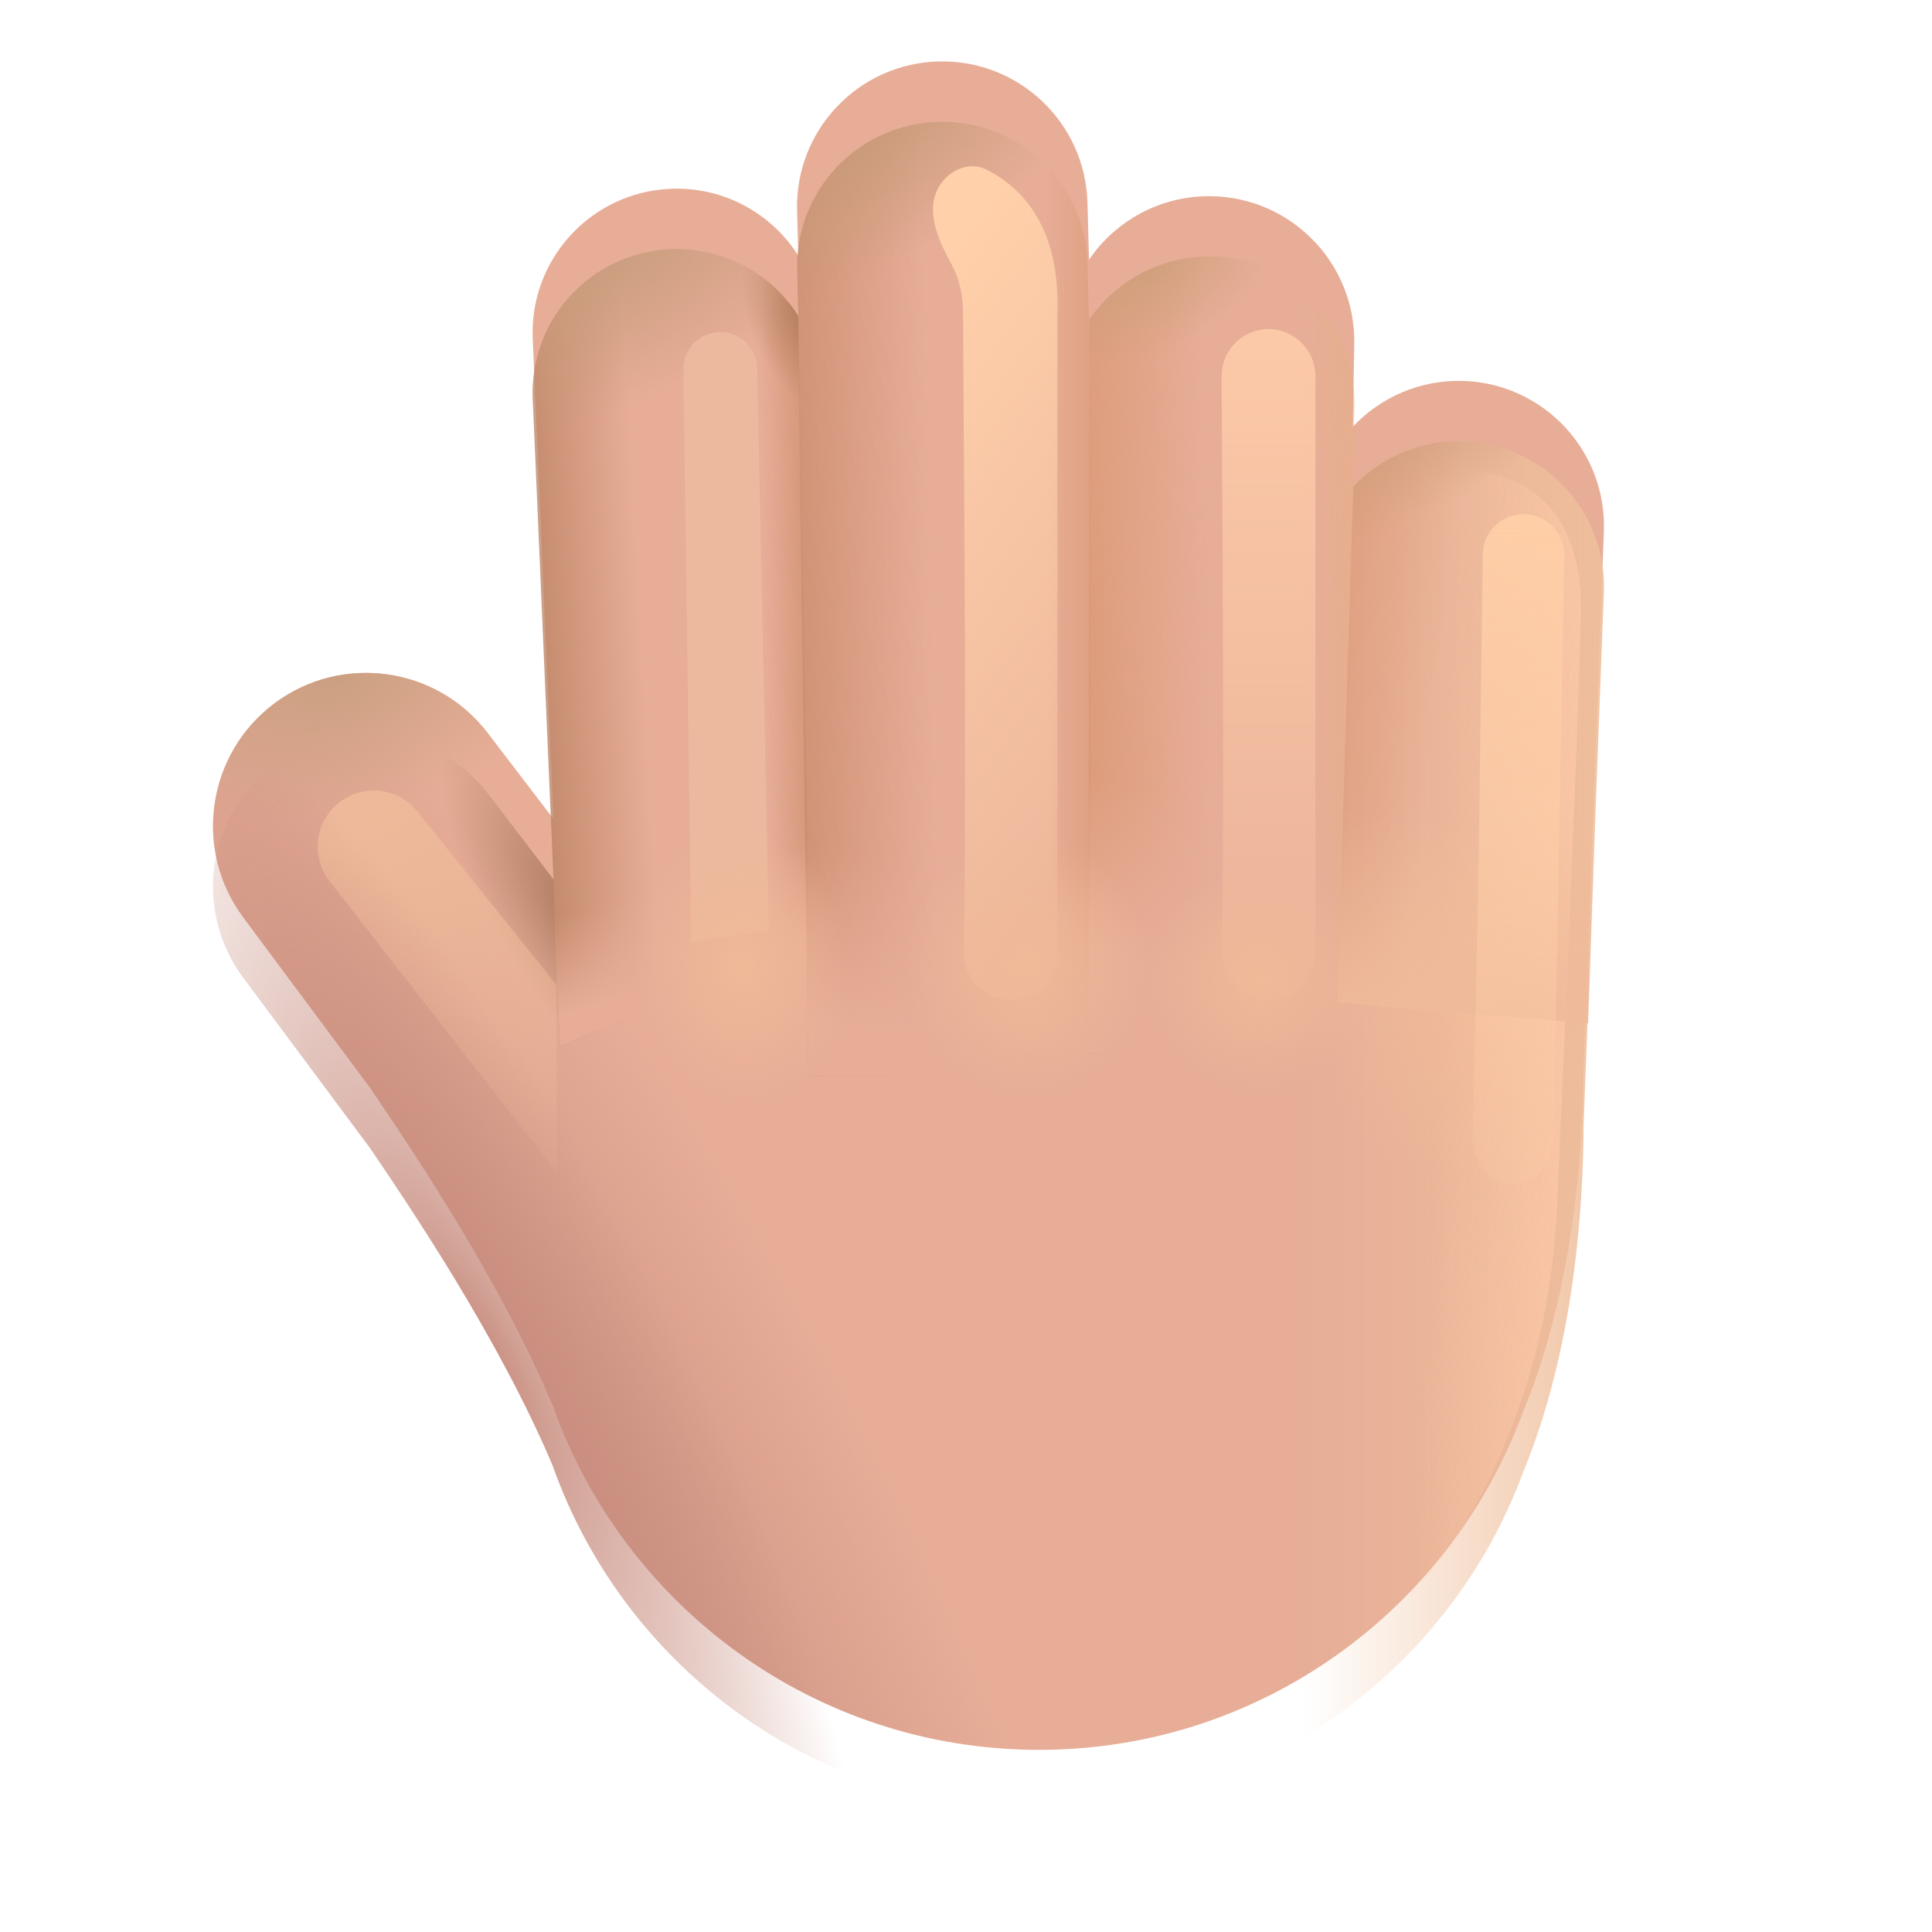<svg width="32" height="32" viewBox="0 0 32 32" fill="none" xmlns="http://www.w3.org/2000/svg">
<g filter="url(#filter0_i_20020_1255)">
<path d="M13.202 4.491C13.165 3.163 14.211 2.056 15.539 2.018C16.867 1.981 17.974 3.027 18.012 4.355L18.038 5.3C18.48 4.653 19.229 4.234 20.071 4.25C21.399 4.275 22.456 5.372 22.431 6.7L22.405 8.07C22.865 7.579 23.528 7.283 24.253 7.31C25.58 7.361 26.616 8.478 26.565 9.806L26.23 18.628C26.225 19.959 26.081 22.323 25.226 24.389C24.019 27.655 20.885 29.983 17.21 29.983C13.495 29.983 10.334 27.604 9.156 24.282C8.267 22.173 6.794 19.998 6.169 19.076C6.155 19.055 6.141 19.035 6.128 19.015L4.03 16.196C3.193 15.072 3.426 13.483 4.55 12.647C5.664 11.818 7.237 12.039 8.08 13.142L9.168 14.566L8.824 6.613C8.767 5.297 9.788 4.184 11.104 4.127C11.988 4.089 12.781 4.537 13.223 5.235L13.202 4.491Z" fill="#E7AD97"/>
<path d="M13.202 4.491C13.165 3.163 14.211 2.056 15.539 2.018C16.867 1.981 17.974 3.027 18.012 4.355L18.038 5.3C18.48 4.653 19.229 4.234 20.071 4.25C21.399 4.275 22.456 5.372 22.431 6.7L22.405 8.07C22.865 7.579 23.528 7.283 24.253 7.31C25.58 7.361 26.616 8.478 26.565 9.806L26.23 18.628C26.225 19.959 26.081 22.323 25.226 24.389C24.019 27.655 20.885 29.983 17.21 29.983C13.495 29.983 10.334 27.604 9.156 24.282C8.267 22.173 6.794 19.998 6.169 19.076C6.155 19.055 6.141 19.035 6.128 19.015L4.03 16.196C3.193 15.072 3.426 13.483 4.55 12.647C5.664 11.818 7.237 12.039 8.08 13.142L9.168 14.566L8.824 6.613C8.767 5.297 9.788 4.184 11.104 4.127C11.988 4.089 12.781 4.537 13.223 5.235L13.202 4.491Z" fill="url(#paint0_radial_20020_1255)"/>
<path d="M13.202 4.491C13.165 3.163 14.211 2.056 15.539 2.018C16.867 1.981 17.974 3.027 18.012 4.355L18.038 5.3C18.48 4.653 19.229 4.234 20.071 4.25C21.399 4.275 22.456 5.372 22.431 6.7L22.405 8.07C22.865 7.579 23.528 7.283 24.253 7.31C25.58 7.361 26.616 8.478 26.565 9.806L26.23 18.628C26.225 19.959 26.081 22.323 25.226 24.389C24.019 27.655 20.885 29.983 17.21 29.983C13.495 29.983 10.334 27.604 9.156 24.282C8.267 22.173 6.794 19.998 6.169 19.076C6.155 19.055 6.141 19.035 6.128 19.015L4.03 16.196C3.193 15.072 3.426 13.483 4.55 12.647C5.664 11.818 7.237 12.039 8.08 13.142L9.168 14.566L8.824 6.613C8.767 5.297 9.788 4.184 11.104 4.127C11.988 4.089 12.781 4.537 13.223 5.235L13.202 4.491Z" fill="url(#paint1_radial_20020_1255)"/>
</g>
<path d="M4.471 12.708C4.497 12.687 4.523 12.667 4.55 12.647C5.664 11.818 7.237 12.039 8.08 13.142L9.164 14.561L9.326 19.073L4.471 12.708Z" fill="url(#paint2_radial_20020_1255)"/>
<g filter="url(#filter1_f_20020_1255)">
<path d="M9.22 16.317V19.418L5.459 14.595C5.148 14.197 5.213 13.623 5.604 13.303C6.005 12.977 6.594 13.04 6.916 13.443L9.22 16.317Z" fill="url(#paint3_linear_20020_1255)"/>
</g>
<path d="M9.154 14.547L9.273 17.326L13.398 15.607L13.22 5.23C12.778 4.535 11.986 4.089 11.104 4.127C9.788 4.184 8.767 5.297 8.824 6.613L9.168 14.566L9.154 14.547Z" fill="url(#paint4_linear_20020_1255)"/>
<path d="M9.154 14.547L9.273 17.326L13.398 15.607L13.22 5.23C12.778 4.535 11.986 4.089 11.104 4.127C9.788 4.184 8.767 5.297 8.824 6.613L9.168 14.566L9.154 14.547Z" fill="url(#paint5_linear_20020_1255)"/>
<path d="M9.154 14.547L9.273 17.326L13.398 15.607L13.22 5.23C12.778 4.535 11.986 4.089 11.104 4.127C9.788 4.184 8.767 5.297 8.824 6.613L9.168 14.566L9.154 14.547Z" fill="url(#paint6_radial_20020_1255)"/>
<path d="M9.154 14.547L9.273 17.326L13.398 15.607L13.22 5.23C12.778 4.535 11.986 4.089 11.104 4.127C9.788 4.184 8.767 5.297 8.824 6.613L9.168 14.566L9.154 14.547Z" fill="url(#paint7_linear_20020_1255)"/>
<path d="M9.154 14.547L9.273 17.326L13.398 15.607L13.22 5.23C12.778 4.535 11.986 4.089 11.104 4.127C9.788 4.184 8.767 5.297 8.824 6.613L9.168 14.566L9.154 14.547Z" fill="url(#paint8_radial_20020_1255)"/>
<g filter="url(#filter2_f_20020_1255)">
<path d="M11.32 6.118L11.449 15.602L12.734 15.414L12.54 6.097C12.533 5.765 12.262 5.5 11.93 5.5C11.59 5.5 11.316 5.778 11.32 6.118Z" fill="#ECB99E"/>
</g>
<path d="M18.039 5.298L18.038 5.3L18.012 4.355C17.974 3.027 16.867 1.981 15.539 2.018C14.264 2.054 13.249 3.076 13.203 4.333L13.211 4.788L13.223 5.235C13.222 5.232 13.22 5.23 13.218 5.227L13.39 17.826H18.078L18.039 5.298Z" fill="url(#paint9_linear_20020_1255)"/>
<path d="M18.039 5.298L18.038 5.3L18.012 4.355C17.974 3.027 16.867 1.981 15.539 2.018C14.264 2.054 13.249 3.076 13.203 4.333L13.211 4.788L13.223 5.235C13.222 5.232 13.22 5.23 13.218 5.227L13.39 17.826H18.078L18.039 5.298Z" fill="url(#paint10_radial_20020_1255)"/>
<path d="M18.039 5.298L18.038 5.3L18.012 4.355C17.974 3.027 16.867 1.981 15.539 2.018C14.264 2.054 13.249 3.076 13.203 4.333L13.211 4.788L13.223 5.235C13.222 5.232 13.22 5.23 13.218 5.227L13.39 17.826H18.078L18.039 5.298Z" fill="url(#paint11_linear_20020_1255)"/>
<path d="M18.039 5.298L18.038 5.3L18.012 4.355C17.974 3.027 16.867 1.981 15.539 2.018C14.264 2.054 13.249 3.076 13.203 4.333L13.211 4.788L13.223 5.235C13.222 5.232 13.22 5.23 13.218 5.227L13.39 17.826H18.078L18.039 5.298Z" fill="url(#paint12_linear_20020_1255)"/>
<g filter="url(#filter3_f_20020_1255)">
<path d="M15.951 5.196C15.951 4.894 15.89 4.616 15.765 4.387C15.556 4.007 15.335 3.531 15.526 3.142C15.678 2.831 16.036 2.655 16.345 2.812C17.41 3.354 17.541 4.482 17.514 5.196V15.789C17.514 16.216 17.168 16.562 16.741 16.562C16.308 16.562 15.96 16.207 15.966 15.774C16.014 12.281 15.951 6.11 15.951 5.196Z" fill="url(#paint13_linear_20020_1255)"/>
</g>
<path d="M18.041 5.295L18.023 17.451H22.21L22.407 8.068L22.405 8.07L22.431 6.7C22.456 5.372 21.399 4.275 20.071 4.25C19.231 4.234 18.484 4.651 18.041 5.295Z" fill="url(#paint14_linear_20020_1255)"/>
<path d="M18.041 5.295L18.023 17.451H22.21L22.407 8.068L22.405 8.07L22.431 6.7C22.456 5.372 21.399 4.275 20.071 4.25C19.231 4.234 18.484 4.651 18.041 5.295Z" fill="url(#paint15_linear_20020_1255)"/>
<path d="M18.041 5.295L18.023 17.451H22.21L22.407 8.068L22.405 8.07L22.431 6.7C22.456 5.372 21.399 4.275 20.071 4.25C19.231 4.234 18.484 4.651 18.041 5.295Z" fill="url(#paint16_linear_20020_1255)"/>
<path d="M18.041 5.295L18.023 17.451H22.21L22.407 8.068L22.405 8.07L22.431 6.7C22.456 5.372 21.399 4.275 20.071 4.25C19.231 4.234 18.484 4.651 18.041 5.295Z" fill="url(#paint17_radial_20020_1255)"/>
<g filter="url(#filter4_f_20020_1255)">
<path d="M21.01 5.451C20.579 5.451 20.23 5.802 20.233 6.233C20.248 8.428 20.276 13.272 20.239 15.756C20.233 16.19 20.581 16.545 21.015 16.545C21.441 16.545 21.787 16.199 21.787 15.773L21.787 6.228C21.787 5.799 21.439 5.451 21.01 5.451V5.451Z" fill="url(#paint18_linear_20020_1255)"/>
</g>
<path d="M13.202 4.491C13.165 3.163 14.211 2.056 15.539 2.018C16.867 1.981 17.974 3.027 18.012 4.355L18.038 5.3C18.48 4.653 19.229 4.234 20.071 4.25C21.399 4.275 22.456 5.372 22.431 6.7L22.405 8.07C22.865 7.579 23.528 7.283 24.253 7.31C25.58 7.361 26.616 8.478 26.565 9.806L26.23 18.628C26.225 19.959 26.081 22.323 25.226 24.389C24.019 27.655 20.885 29.983 17.21 29.983C13.495 29.983 10.334 27.604 9.156 24.282C8.267 22.173 6.794 19.998 6.169 19.076C6.155 19.055 6.141 19.035 6.128 19.015L4.03 16.196C3.193 15.072 3.426 13.483 4.55 12.647C5.664 11.818 7.237 12.039 8.08 13.142L9.168 14.566L8.824 6.613C8.767 5.297 9.788 4.184 11.104 4.127C11.988 4.089 12.781 4.537 13.223 5.235L13.202 4.491Z" fill="url(#paint19_linear_20020_1255)"/>
<path d="M13.202 4.491C13.165 3.163 14.211 2.056 15.539 2.018C16.867 1.981 17.974 3.027 18.012 4.355L18.038 5.3C18.48 4.653 19.229 4.234 20.071 4.25C21.399 4.275 22.456 5.372 22.431 6.7L22.405 8.07C22.865 7.579 23.528 7.283 24.253 7.31C25.58 7.361 26.616 8.478 26.565 9.806L26.23 18.628C26.225 19.959 26.081 22.323 25.226 24.389C24.019 27.655 20.885 29.983 17.21 29.983C13.495 29.983 10.334 27.604 9.156 24.282C8.267 22.173 6.794 19.998 6.169 19.076C6.155 19.055 6.141 19.035 6.128 19.015L4.03 16.196C3.193 15.072 3.426 13.483 4.55 12.647C5.664 11.818 7.237 12.039 8.08 13.142L9.168 14.566L8.824 6.613C8.767 5.297 9.788 4.184 11.104 4.127C11.988 4.089 12.781 4.537 13.223 5.235L13.202 4.491Z" fill="url(#paint20_radial_20020_1255)"/>
<path d="M13.202 4.491C13.165 3.163 14.211 2.056 15.539 2.018C16.867 1.981 17.974 3.027 18.012 4.355L18.038 5.3C18.48 4.653 19.229 4.234 20.071 4.25C21.399 4.275 22.456 5.372 22.431 6.7L22.405 8.07C22.865 7.579 23.528 7.283 24.253 7.31C25.58 7.361 26.616 8.478 26.565 9.806L26.23 18.628C26.225 19.959 26.081 22.323 25.226 24.389C24.019 27.655 20.885 29.983 17.21 29.983C13.495 29.983 10.334 27.604 9.156 24.282C8.267 22.173 6.794 19.998 6.169 19.076C6.155 19.055 6.141 19.035 6.128 19.015L4.03 16.196C3.193 15.072 3.426 13.483 4.55 12.647C5.664 11.818 7.237 12.039 8.08 13.142L9.168 14.566L8.824 6.613C8.767 5.297 9.788 4.184 11.104 4.127C11.988 4.089 12.781 4.537 13.223 5.235L13.202 4.491Z" fill="url(#paint21_radial_20020_1255)"/>
<path d="M13.202 4.491C13.165 3.163 14.211 2.056 15.539 2.018C16.867 1.981 17.974 3.027 18.012 4.355L18.038 5.3C18.48 4.653 19.229 4.234 20.071 4.25C21.399 4.275 22.456 5.372 22.431 6.7L22.405 8.07C22.865 7.579 23.528 7.283 24.253 7.31C25.58 7.361 26.616 8.478 26.565 9.806L26.23 18.628C26.225 19.959 26.081 22.323 25.226 24.389C24.019 27.655 20.885 29.983 17.21 29.983C13.495 29.983 10.334 27.604 9.156 24.282C8.267 22.173 6.794 19.998 6.169 19.076C6.155 19.055 6.141 19.035 6.128 19.015L4.03 16.196C3.193 15.072 3.426 13.483 4.55 12.647C5.664 11.818 7.237 12.039 8.08 13.142L9.168 14.566L8.824 6.613C8.767 5.297 9.788 4.184 11.104 4.127C11.988 4.089 12.781 4.537 13.223 5.235L13.202 4.491Z" fill="url(#paint22_radial_20020_1255)"/>
<path d="M13.202 4.491C13.165 3.163 14.211 2.056 15.539 2.018C16.867 1.981 17.974 3.027 18.012 4.355L18.038 5.3C18.48 4.653 19.229 4.234 20.071 4.25C21.399 4.275 22.456 5.372 22.431 6.7L22.405 8.07C22.865 7.579 23.528 7.283 24.253 7.31C25.58 7.361 26.616 8.478 26.565 9.806L26.23 18.628C26.225 19.959 26.081 22.323 25.226 24.389C24.019 27.655 20.885 29.983 17.21 29.983C13.495 29.983 10.334 27.604 9.156 24.282C8.267 22.173 6.794 19.998 6.169 19.076C6.155 19.055 6.141 19.035 6.128 19.015L4.03 16.196C3.193 15.072 3.426 13.483 4.55 12.647C5.664 11.818 7.237 12.039 8.08 13.142L9.168 14.566L8.824 6.613C8.767 5.297 9.788 4.184 11.104 4.127C11.988 4.089 12.781 4.537 13.223 5.235L13.202 4.491Z" fill="url(#paint23_radial_20020_1255)"/>
<path d="M13.202 4.491C13.165 3.163 14.211 2.056 15.539 2.018C16.867 1.981 17.974 3.027 18.012 4.355L18.038 5.3C18.48 4.653 19.229 4.234 20.071 4.25C21.399 4.275 22.456 5.372 22.431 6.7L22.405 8.07C22.865 7.579 23.528 7.283 24.253 7.31C25.58 7.361 26.616 8.478 26.565 9.806L26.23 18.628C26.225 19.959 26.081 22.323 25.226 24.389C24.019 27.655 20.885 29.983 17.21 29.983C13.495 29.983 10.334 27.604 9.156 24.282C8.267 22.173 6.794 19.998 6.169 19.076C6.155 19.055 6.141 19.035 6.128 19.015L4.03 16.196C3.193 15.072 3.426 13.483 4.55 12.647C5.664 11.818 7.237 12.039 8.08 13.142L9.168 14.566L8.824 6.613C8.767 5.297 9.788 4.184 11.104 4.127C11.988 4.089 12.781 4.537 13.223 5.235L13.202 4.491Z" fill="url(#paint24_radial_20020_1255)"/>
<g filter="url(#filter5_f_20020_1255)">
<path d="M25.787 20.014C25.617 23.662 23.878 26.416 22.076 27.582L23.958 7.755C25.972 7.755 26.21 9.266 26.184 10.207C26.131 12.168 25.956 16.367 25.787 20.014Z" fill="url(#paint25_linear_20020_1255)"/>
</g>
<path d="M22.415 8.059L22.148 16.608L26.304 16.951L26.565 9.806C26.616 8.478 25.58 7.361 24.253 7.31C23.533 7.283 22.875 7.575 22.415 8.059Z" fill="url(#paint26_linear_20020_1255)"/>
<path d="M22.415 8.059L22.148 16.608L26.304 16.951L26.565 9.806C26.616 8.478 25.58 7.361 24.253 7.31C23.533 7.283 22.875 7.575 22.415 8.059Z" fill="url(#paint27_linear_20020_1255)"/>
<path d="M22.415 8.059L22.148 16.608L26.304 16.951L26.565 9.806C26.616 8.478 25.58 7.361 24.253 7.31C23.533 7.283 22.875 7.575 22.415 8.059Z" fill="url(#paint28_radial_20020_1255)"/>
<g filter="url(#filter6_f_20020_1255)">
<path d="M25.247 8.517C24.873 8.51 24.564 8.807 24.56 9.181C24.534 11.323 24.468 16.284 24.39 18.808C24.376 19.241 24.672 19.602 25.049 19.609C25.419 19.615 25.726 19.275 25.733 18.849L25.91 9.204C25.917 8.831 25.62 8.523 25.247 8.517V8.517Z" fill="url(#paint29_linear_20020_1255)"/>
</g>
<defs>
<filter id="filter0_i_20020_1255" x="3.528" y="1.017" width="23.039" height="28.965" filterUnits="userSpaceOnUse" color-interpolation-filters="sRGB">
<feFlood flood-opacity="0" result="BackgroundImageFix"/>
<feBlend mode="normal" in="SourceGraphic" in2="BackgroundImageFix" result="shape"/>
<feColorMatrix in="SourceAlpha" type="matrix" values="0 0 0 0 0 0 0 0 0 0 0 0 0 0 0 0 0 0 127 0" result="hardAlpha"/>
<feOffset dy="-1"/>
<feGaussianBlur stdDeviation="1.25"/>
<feComposite in2="hardAlpha" operator="arithmetic" k2="-1" k3="1"/>
<feColorMatrix type="matrix" values="0 0 0 0 0.729 0 0 0 0 0.455 0 0 0 0 0.541 0 0 0 1 0"/>
<feBlend mode="normal" in2="shape" result="effect1_innerShadow_20020_1255"/>
</filter>
<filter id="filter1_f_20020_1255" x="4.512" y="12.345" width="5.458" height="7.823" filterUnits="userSpaceOnUse" color-interpolation-filters="sRGB">
<feFlood flood-opacity="0" result="BackgroundImageFix"/>
<feBlend mode="normal" in="SourceGraphic" in2="BackgroundImageFix" result="shape"/>
<feGaussianBlur stdDeviation="0.375" result="effect1_foregroundBlur_20020_1255"/>
</filter>
<filter id="filter2_f_20020_1255" x="10.32" y="4.5" width="3.414" height="12.102" filterUnits="userSpaceOnUse" color-interpolation-filters="sRGB">
<feFlood flood-opacity="0" result="BackgroundImageFix"/>
<feBlend mode="normal" in="SourceGraphic" in2="BackgroundImageFix" result="shape"/>
<feGaussianBlur stdDeviation="0.5" result="effect1_foregroundBlur_20020_1255"/>
</filter>
<filter id="filter3_f_20020_1255" x="14.453" y="1.754" width="4.064" height="15.808" filterUnits="userSpaceOnUse" color-interpolation-filters="sRGB">
<feFlood flood-opacity="0" result="BackgroundImageFix"/>
<feBlend mode="normal" in="SourceGraphic" in2="BackgroundImageFix" result="shape"/>
<feGaussianBlur stdDeviation="0.5" result="effect1_foregroundBlur_20020_1255"/>
</filter>
<filter id="filter4_f_20020_1255" x="19.233" y="4.451" width="3.555" height="13.094" filterUnits="userSpaceOnUse" color-interpolation-filters="sRGB">
<feFlood flood-opacity="0" result="BackgroundImageFix"/>
<feBlend mode="normal" in="SourceGraphic" in2="BackgroundImageFix" result="shape"/>
<feGaussianBlur stdDeviation="0.5" result="effect1_foregroundBlur_20020_1255"/>
</filter>
<filter id="filter5_f_20020_1255" x="21.076" y="6.755" width="6.11" height="21.827" filterUnits="userSpaceOnUse" color-interpolation-filters="sRGB">
<feFlood flood-opacity="0" result="BackgroundImageFix"/>
<feBlend mode="normal" in="SourceGraphic" in2="BackgroundImageFix" result="shape"/>
<feGaussianBlur stdDeviation="0.5" result="effect1_foregroundBlur_20020_1255"/>
</filter>
<filter id="filter6_f_20020_1255" x="23.389" y="7.516" width="3.521" height="13.092" filterUnits="userSpaceOnUse" color-interpolation-filters="sRGB">
<feFlood flood-opacity="0" result="BackgroundImageFix"/>
<feBlend mode="normal" in="SourceGraphic" in2="BackgroundImageFix" result="shape"/>
<feGaussianBlur stdDeviation="0.5" result="effect1_foregroundBlur_20020_1255"/>
</filter>
<radialGradient id="paint0_radial_20020_1255" cx="0" cy="0" r="1" gradientUnits="userSpaceOnUse" gradientTransform="translate(9.085 27.076) rotate(-27.121) scale(5.758 20.664)">
<stop stop-color="#C98F80"/>
<stop offset="1" stop-color="#C98F80" stop-opacity="0"/>
</radialGradient>
<radialGradient id="paint1_radial_20020_1255" cx="0" cy="0" r="1" gradientUnits="userSpaceOnUse" gradientTransform="translate(5.483 12.077) rotate(79.33) scale(2.482 3.918)">
<stop stop-color="#C99F80"/>
<stop offset="1" stop-color="#C99F80" stop-opacity="0"/>
</radialGradient>
<radialGradient id="paint2_radial_20020_1255" cx="0" cy="0" r="1" gradientUnits="userSpaceOnUse" gradientTransform="translate(9.723 15.389) rotate(146.31) scale(1.338 3.898)">
<stop stop-color="#A9775C"/>
<stop offset="1" stop-color="#A9775C" stop-opacity="0"/>
</radialGradient>
<linearGradient id="paint3_linear_20020_1255" x1="6.013" y1="13.586" x2="10.321" y2="20.376" gradientUnits="userSpaceOnUse">
<stop stop-color="#EEB99A"/>
<stop offset="1" stop-color="#EEB99A" stop-opacity="0"/>
</linearGradient>
<linearGradient id="paint4_linear_20020_1255" x1="8.639" y1="11.845" x2="10.689" y2="11.733" gradientUnits="userSpaceOnUse">
<stop stop-color="#BD8465"/>
<stop offset="1" stop-color="#BD8465" stop-opacity="0"/>
</linearGradient>
<linearGradient id="paint5_linear_20020_1255" x1="13.663" y1="11.061" x2="12.679" y2="11.076" gradientUnits="userSpaceOnUse">
<stop stop-color="#CC8E6E"/>
<stop offset="1" stop-color="#CC8E6E" stop-opacity="0"/>
</linearGradient>
<radialGradient id="paint6_radial_20020_1255" cx="0" cy="0" r="1" gradientUnits="userSpaceOnUse" gradientTransform="translate(13.523 5.201) rotate(157.319) scale(1.135 1.787)">
<stop stop-color="#AE7956"/>
<stop offset="1" stop-color="#AE7956" stop-opacity="0"/>
</radialGradient>
<linearGradient id="paint7_linear_20020_1255" x1="11.11" y1="16.779" x2="10.492" y2="14.779" gradientUnits="userSpaceOnUse">
<stop offset="0.236" stop-color="#E7AD97"/>
<stop offset="1" stop-color="#E7AD97" stop-opacity="0"/>
</linearGradient>
<radialGradient id="paint8_radial_20020_1255" cx="0" cy="0" r="1" gradientUnits="userSpaceOnUse" gradientTransform="translate(9.961 4.036) rotate(64.099) scale(2.63 4.982)">
<stop stop-color="#C89D7C"/>
<stop offset="1" stop-color="#C59878" stop-opacity="0"/>
</radialGradient>
<linearGradient id="paint9_linear_20020_1255" x1="12.335" y1="9.889" x2="15.414" y2="9.836" gradientUnits="userSpaceOnUse">
<stop stop-color="#C68869"/>
<stop offset="1" stop-color="#C68869" stop-opacity="0"/>
</linearGradient>
<radialGradient id="paint10_radial_20020_1255" cx="0" cy="0" r="1" gradientUnits="userSpaceOnUse" gradientTransform="translate(14.242 2.017) rotate(61.258) scale(2.38 4.822)">
<stop stop-color="#C79A78"/>
<stop offset="1" stop-color="#C79A78" stop-opacity="0"/>
</radialGradient>
<linearGradient id="paint11_linear_20020_1255" x1="18.517" y1="9.515" x2="17.31" y2="9.515" gradientUnits="userSpaceOnUse">
<stop stop-color="#DB9B77"/>
<stop offset="1" stop-color="#DB9B77" stop-opacity="0"/>
</linearGradient>
<linearGradient id="paint12_linear_20020_1255" x1="14.867" y1="17.076" x2="15.071" y2="14.145" gradientUnits="userSpaceOnUse">
<stop stop-color="#E7AD97"/>
<stop offset="1" stop-color="#E7AD97" stop-opacity="0"/>
</linearGradient>
<linearGradient id="paint13_linear_20020_1255" x1="17.17" y1="2.156" x2="25.801" y2="8.318" gradientUnits="userSpaceOnUse">
<stop stop-color="#FFD0AA"/>
<stop offset="1" stop-color="#FFD0AA" stop-opacity="0"/>
</linearGradient>
<linearGradient id="paint14_linear_20020_1255" x1="17.238" y1="10.823" x2="20.022" y2="10.771" gradientUnits="userSpaceOnUse">
<stop stop-color="#D89671"/>
<stop offset="1" stop-color="#D89671" stop-opacity="0"/>
</linearGradient>
<linearGradient id="paint15_linear_20020_1255" x1="23.152" y1="10.851" x2="21.68" y2="10.861" gradientUnits="userSpaceOnUse">
<stop stop-color="#E2AA80"/>
<stop offset="1" stop-color="#E2AA80" stop-opacity="0"/>
</linearGradient>
<linearGradient id="paint16_linear_20020_1255" x1="19.054" y1="15.889" x2="19.583" y2="13.15" gradientUnits="userSpaceOnUse">
<stop stop-color="#E7AD97"/>
<stop offset="1" stop-color="#E7AD97" stop-opacity="0"/>
</linearGradient>
<radialGradient id="paint17_radial_20020_1255" cx="0" cy="0" r="1" gradientUnits="userSpaceOnUse" gradientTransform="translate(18.962 4.25) rotate(59.696) scale(1.568 2.466)">
<stop stop-color="#CF9F7B"/>
<stop offset="1" stop-color="#CF9F7B" stop-opacity="0"/>
</radialGradient>
<linearGradient id="paint18_linear_20020_1255" x1="21.444" y1="5.451" x2="21.444" y2="19.014" gradientUnits="userSpaceOnUse">
<stop stop-color="#FCC9A8"/>
<stop offset="1" stop-color="#FCC9A8" stop-opacity="0"/>
</linearGradient>
<linearGradient id="paint19_linear_20020_1255" x1="26.953" y1="22.599" x2="21.599" y2="22.599" gradientUnits="userSpaceOnUse">
<stop stop-color="#EFBF9C"/>
<stop offset="1" stop-color="#EFBF9C" stop-opacity="0"/>
</linearGradient>
<radialGradient id="paint20_radial_20020_1255" cx="0" cy="0" r="1" gradientUnits="userSpaceOnUse" gradientTransform="translate(12.304 16) rotate(-94.727) scale(2.275 1.782)">
<stop stop-color="#F0B998"/>
<stop offset="1" stop-color="#F0B998" stop-opacity="0"/>
</radialGradient>
<radialGradient id="paint21_radial_20020_1255" cx="0" cy="0" r="1" gradientUnits="userSpaceOnUse" gradientTransform="translate(17.023 16) rotate(-92.469) scale(2.176 2.006)">
<stop stop-color="#F0B998"/>
<stop offset="1" stop-color="#F0B998" stop-opacity="0"/>
</radialGradient>
<radialGradient id="paint22_radial_20020_1255" cx="0" cy="0" r="1" gradientUnits="userSpaceOnUse" gradientTransform="translate(20.898 16.233) rotate(-91.909) scale(1.876)">
<stop stop-color="#F0B998"/>
<stop offset="1" stop-color="#F0B998" stop-opacity="0"/>
</radialGradient>
<radialGradient id="paint23_radial_20020_1255" cx="0" cy="0" r="1" gradientUnits="userSpaceOnUse" gradientTransform="translate(24.429 16.483) rotate(-153.435) scale(2.376 3.13)">
<stop stop-color="#F0B998"/>
<stop offset="1" stop-color="#F0B998" stop-opacity="0"/>
</radialGradient>
<radialGradient id="paint24_radial_20020_1255" cx="0" cy="0" r="1" gradientUnits="userSpaceOnUse" gradientTransform="translate(8.064 22.504) rotate(-27.759) scale(3.036 12.05)">
<stop stop-color="#C88C7E"/>
<stop offset="1" stop-color="#C88C7E" stop-opacity="0"/>
</radialGradient>
<linearGradient id="paint25_linear_20020_1255" x1="26.794" y1="16.131" x2="23.825" y2="16.025" gradientUnits="userSpaceOnUse">
<stop stop-color="#FDC8A8"/>
<stop offset="1" stop-color="#FDC8A8" stop-opacity="0"/>
</linearGradient>
<linearGradient id="paint26_linear_20020_1255" x1="21.325" y1="12.609" x2="23.651" y2="12.855" gradientUnits="userSpaceOnUse">
<stop stop-color="#DB9B79"/>
<stop offset="1" stop-color="#DB9B79" stop-opacity="0"/>
</linearGradient>
<linearGradient id="paint27_linear_20020_1255" x1="23.968" y1="16.951" x2="24.158" y2="13.458" gradientUnits="userSpaceOnUse">
<stop stop-color="#EFBA9A"/>
<stop offset="1" stop-color="#EFBA9A" stop-opacity="0"/>
</linearGradient>
<radialGradient id="paint28_radial_20020_1255" cx="0" cy="0" r="1" gradientUnits="userSpaceOnUse" gradientTransform="translate(23.023 6.639) rotate(64.485) scale(1.952 5.215)">
<stop stop-color="#CE9E7B"/>
<stop offset="1" stop-color="#CE9E7B" stop-opacity="0"/>
</radialGradient>
<linearGradient id="paint29_linear_20020_1255" x1="25.624" y1="8.524" x2="25.376" y2="22.084" gradientUnits="userSpaceOnUse">
<stop stop-color="#FECEA7"/>
<stop offset="1" stop-color="#FECEA7" stop-opacity="0"/>
</linearGradient>
</defs>
</svg>
